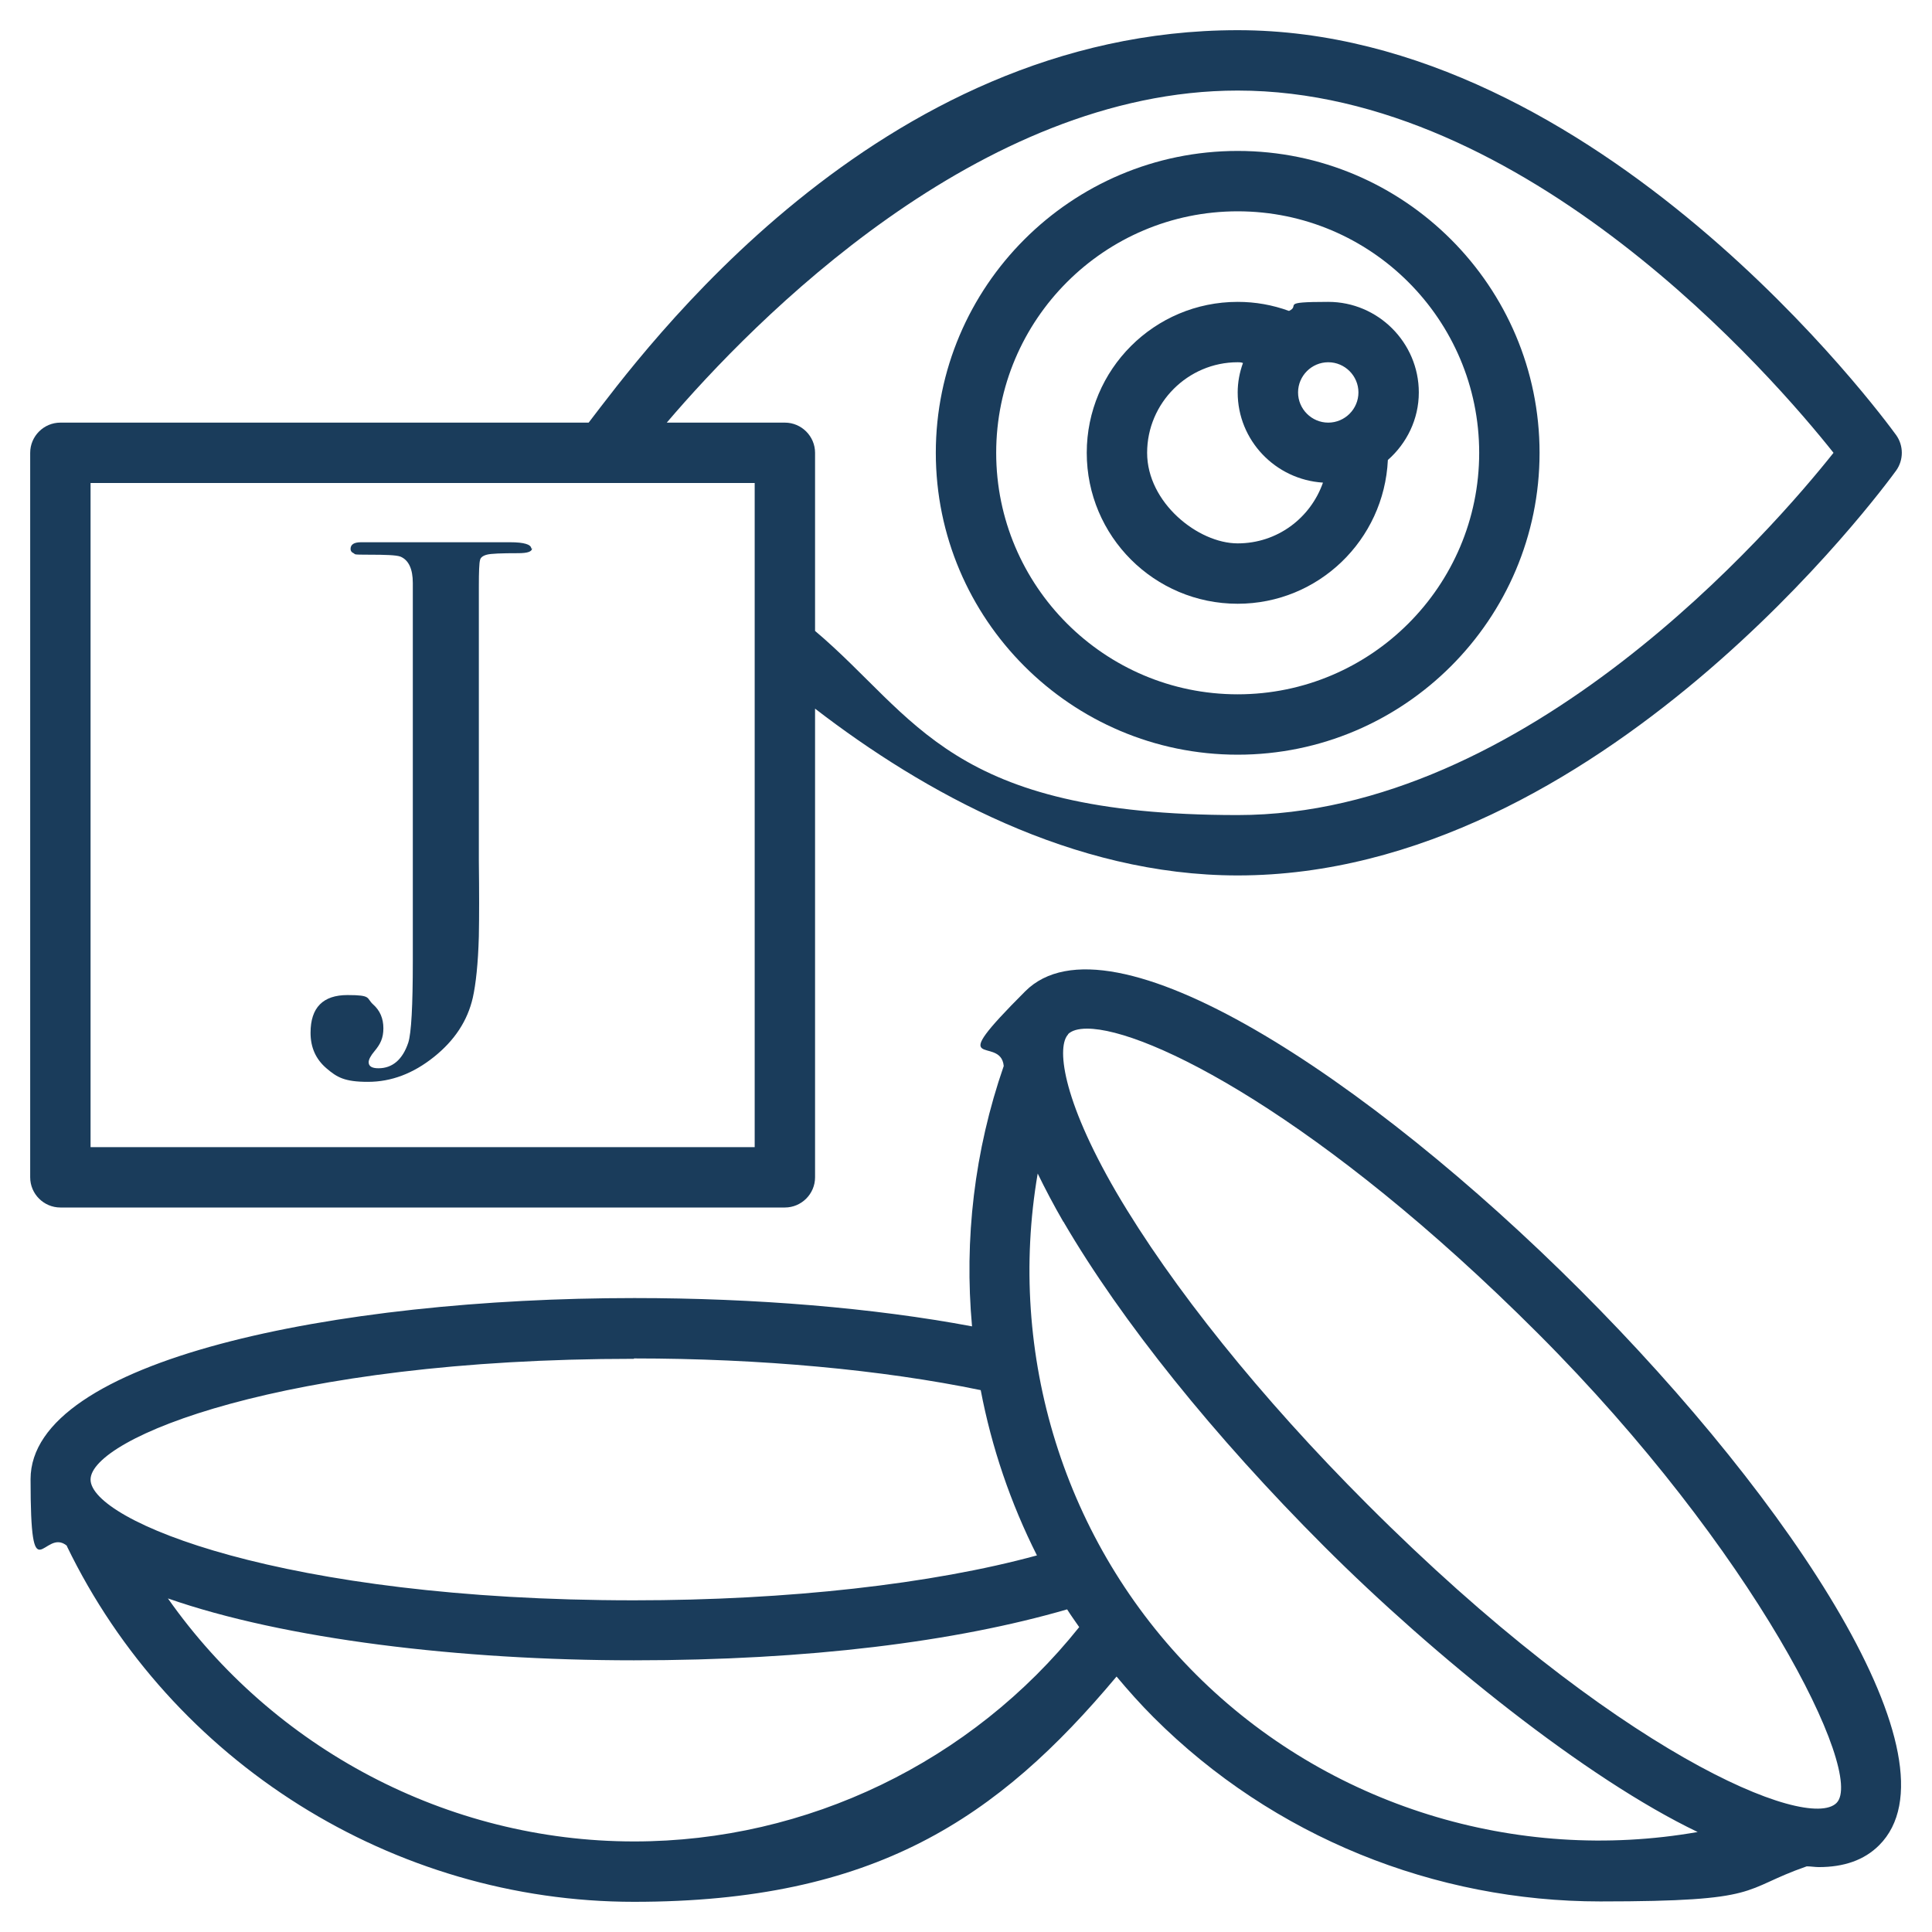 <?xml version="1.0" encoding="UTF-8"?>
<svg id="Calque_1" xmlns="http://www.w3.org/2000/svg" version="1.1" viewBox="0 0 512 512">
  <!-- Generator: Adobe Illustrator 29.4.0, SVG Export Plug-In . SVG Version: 2.1.0 Build 152)  -->
  <defs>
    <style>
      .st0 {
        fill: #1a3c5b;
      }
    </style>
  </defs>
  <path class="st0" d="M17.7,409.7c27.7,57.3,86.5,94.3,150.3,94.3s96.4-22.1,127.9-59.7c3.1,3.7,6.3,7.3,9.8,10.8,31.8,31.8,74.7,48.8,118.4,48.8s36.9-3.1,54.7-9.3c1.1,0,2.2.2,3.2.2,6.6,0,12-1.8,16-5.8,22.3-22.3-23-90.9-79.2-147.1s-124.8-101.5-147.1-79.2-6.5,11.3-5.7,19.8c-7.8,22.5-10.5,46-8.4,69-26.1-4.9-57.4-7.5-89.5-7.5-79.5,0-160,16.5-160,48s3.5,12.4,9.7,17.7h0ZM168,488c-49.5,0-95.6-24.7-123.5-64.4,30.9,10.8,77.4,16.4,123.5,16.4s85.2-4.9,114.8-13.5c1,1.6,2.1,3.1,3.2,4.7-28.5,35.7-72.1,56.8-117.9,56.8h-.1ZM283,274.1c1-1,2.7-1.5,5.1-1.5,16,0,62,23.3,119.4,80.7s86.9,116.8,79.2,124.5c-7.7,7.7-58.6-13.3-124.4-79.2-28.2-28.2-51.8-57.6-66.5-82.7-14.7-25.3-15.7-38.8-12.7-41.8h-.1ZM281.9,323.9c15.3,26.2,39.8,56.7,69,85.9s69.5,61.6,99,75.7c-47.9,8.4-98-6.8-133-41.8s-50.1-84.9-41.9-132.7c2,4.1,4.2,8.3,6.8,12.8h.1ZM168,360c33.5,0,65.8,3,91.9,8.4,2.9,15.2,7.9,29.9,14.9,43.8-27.8,7.6-66,11.9-106.8,11.9-93.2,0-144-21.1-144-32s50.8-32,144-32h0Z"/>
  <path class="st0" d="M328,200c44.1,0,80-35.9,80-80s-35.9-80-80-80-80,35.9-80,80,35.9,80,80,80ZM328,56c35.3,0,64,28.7,64,64s-28.7,64-64,64-64-28.7-64-64,28.7-64,64-64Z"/>
  <path class="st0" d="M328,160c21.4,0,38.8-16.9,39.8-38.1,5-4.4,8.2-10.8,8.2-17.9,0-13.2-10.8-24-24-24s-7.2.9-10.4,2.4c-4.4-1.6-8.9-2.4-13.6-2.4-22.1,0-40,17.9-40,40s17.9,40,40,40h0ZM352,96c4.4,0,8,3.6,8,8s-3.6,8-8,8-8-3.6-8-8,3.6-8,8-8ZM328,96c.5,0,.9,0,1.4.2-.9,2.5-1.4,5.1-1.4,7.8,0,12.7,10,23.1,22.6,23.9-3.3,9.4-12.1,16.1-22.6,16.1s-24-10.8-24-24,10.8-24,24-24Z"/>
  <path class="st0" d="M16,320h192c4.4,0,8-3.6,8-8v-124.2c28.7,22.1,68.3,44.2,112,44.2,95.8,0,171.3-102.9,174.5-107.3,2-2.8,2-6.6,0-9.4-3.2-4.4-78.7-107.3-174.5-107.3s-157.9,85.7-172,104H16c-4.4,0-8,3.6-8,8v192c0,4.4,3.6,8,8,8ZM328,24c76.5,0,142.1,76.1,157.9,96-15.8,19.9-81.4,96-157.9,96s-85-26-112-48.8v-47.2c0-4.4-3.6-8-8-8h-31.3c23.1-27.1,82.8-88,151.3-88ZM24,128h176v176H24V128Z"/>
  <path class="st0" d="M141,145.3c0,.9-1.2,1.3-3.7,1.3-4.4,0-7.2.1-8.3.4-1.1.3-1.7.8-1.8,1.5-.2.7-.3,3-.3,6.9v72.8c.1,8.1.1,14.7,0,19.9-.2,7.3-.8,12.7-1.6,16.3-1.4,6.1-4.8,11.3-10.3,15.7-5.5,4.4-11.3,6.6-17.5,6.6s-8.2-1.2-11-3.6c-2.8-2.4-4.2-5.5-4.2-9.4,0-6.7,3.3-10,9.8-10s4.9.8,6.8,2.5c1.8,1.6,2.7,3.7,2.7,6.3s-.8,4.2-2.3,6c-1.1,1.3-1.6,2.3-1.6,3,0,1.1.9,1.6,2.6,1.6,3.7,0,6.4-2.3,7.9-6.8.8-2.5,1.2-9.7,1.2-21.6v-100.2c0-3.7-1.1-6.1-3.3-7-1.1-.4-3.9-.5-8.4-.5s-3.4-.1-4-.4c-.5-.2-.8-.6-.8-1.1,0-1.2.9-1.8,2.8-1.8h39.5c3.7,0,5.6.6,5.6,1.7Z"/>
</svg>